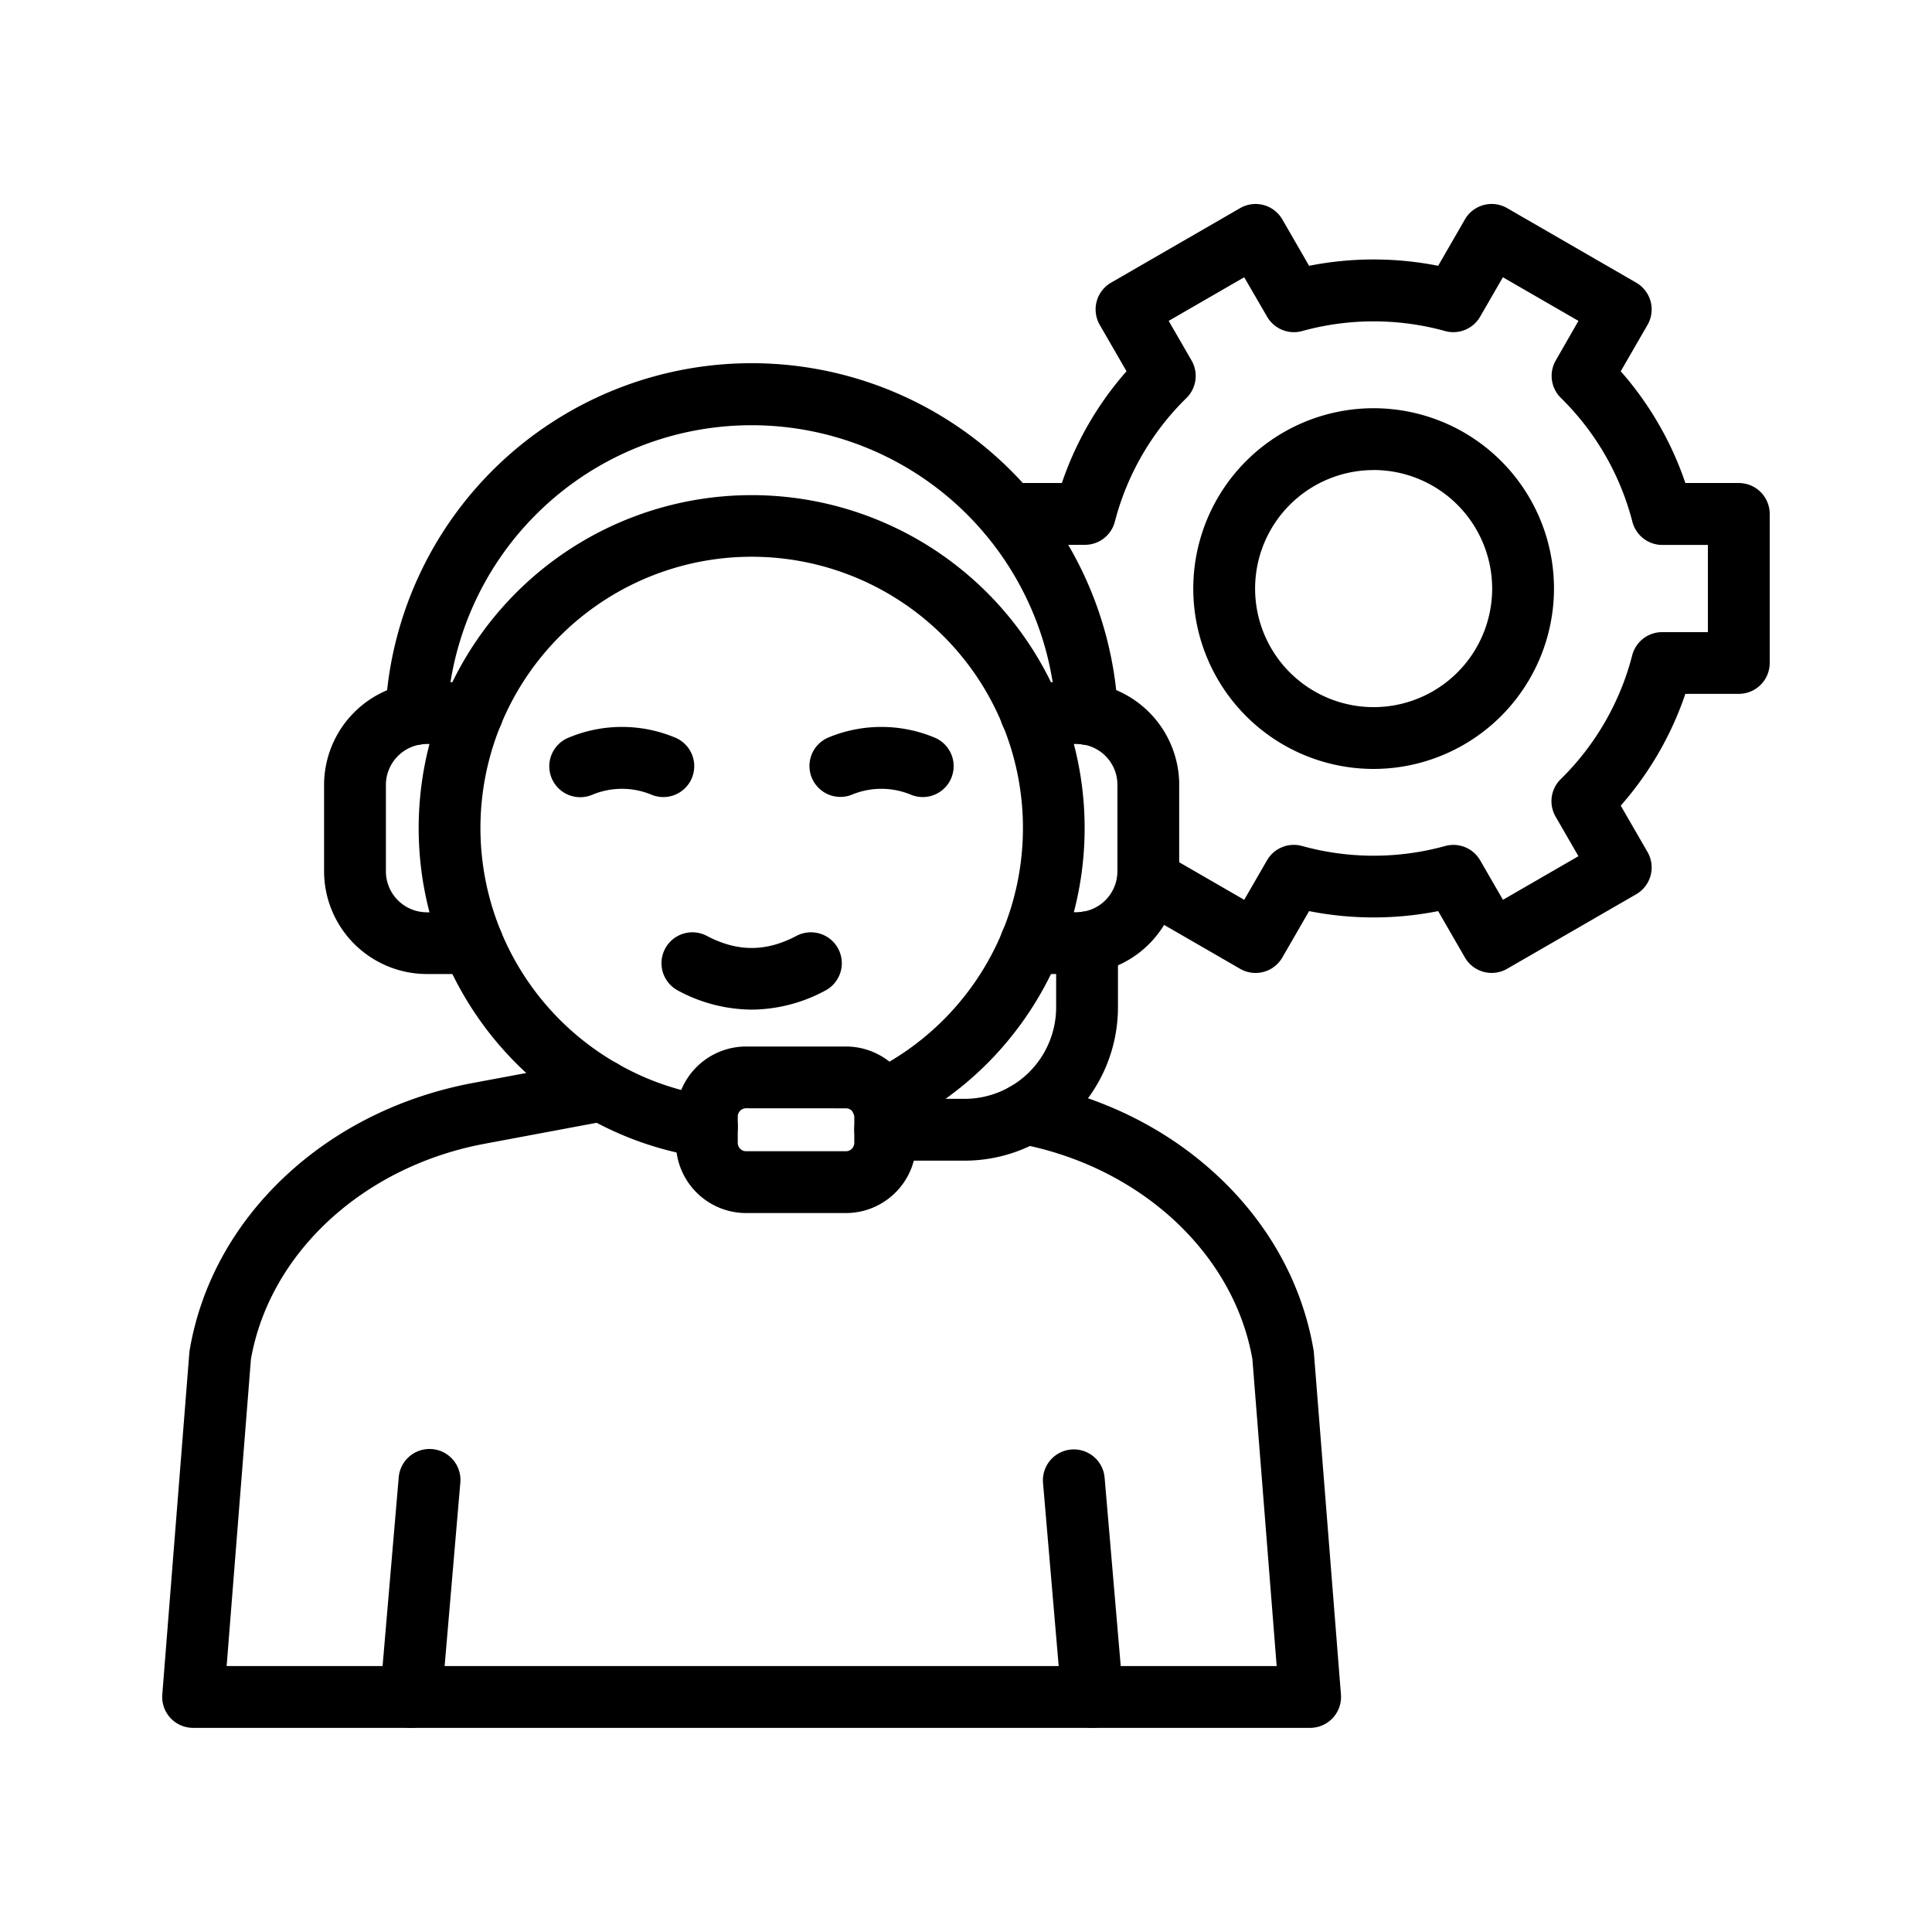 <svg id="Layer_1" height="512" viewBox="0 0 1000 1000" width="512" xmlns="http://www.w3.org/2000/svg" data-name="Layer 1"><path d="m557.18 504.15h-23.55a16 16 0 0 1 0-32h23.55a22.4 22.4 0 0 0 3.21-.24 21.16 21.16 0 0 0 17.82-18.41 19.84 19.84 0 0 0 .16-2.55v-44.77c0-.09 0-.19 0-.28a21.1 21.1 0 0 0 -21.18-20.8h-23.56a16 16 0 0 1 0-32h23.55a53.6 53.6 0 0 1 7.84.57 52.69 52.69 0 0 1 13.82 4 53.32 53.32 0 0 1 31.51 47.48v1.11 44.74a51.64 51.64 0 0 1 -.39 6.4 53.22 53.22 0 0 1 -45 46.23 55.76 55.76 0 0 1 -7.78.52z"/><path d="m244.48 504.15h-23.54a53.27 53.27 0 0 1 -53.2-53.2v-44.65a53.27 53.27 0 0 1 53.2-53.2h23.54a16 16 0 1 1 0 32h-23.54a21.22 21.22 0 0 0 -21.2 21.2v44.7a21.22 21.22 0 0 0 21.2 21.2h23.54a16 16 0 1 1 0 32z"/><path d="m215.46 385.5h-.77a16 16 0 0 1 -15.22-16.74 189.8 189.8 0 0 1 379.17 0 16 16 0 1 1 -32 1.51 157.81 157.81 0 0 0 -315.25 0 16 16 0 0 1 -15.93 15.23z"/><path d="m499.28 600.76h-41.1a16 16 0 0 1 0-32h41.1a47.43 47.43 0 0 0 47.38-47.38v-33.63a16 16 0 1 1 32 0v33.63a79.47 79.47 0 0 1 -79.38 79.38z"/><path d="m365.88 599.22a16 16 0 0 1 -2.37-.18 170.52 170.52 0 0 1 -59.93-20.78 173.41 173.41 0 0 1 -73.89-84 172.35 172.35 0 1 1 233.64 89.9 16 16 0 1 1 -13.8-28.87 140.4 140.4 0 1 0 -130.06-4.79 138.67 138.67 0 0 0 48.74 16.91 16 16 0 0 1 -2.33 31.83z"/><path d="m678.11 894.34h-578.11a16 16 0 0 1 -16-17.26l14-176.84a13.55 13.55 0 0 1 .17-1.41c5.78-34 22.92-65.19 49.55-90.1 26.28-24.58 59.95-41.26 97.28-48.23l63.58-11.86a16 16 0 1 1 5.88 31.46l-63.58 11.9c-62.79 11.72-111.33 56.5-121 111.54l-12.57 158.8h543.49l-12.56-158.84c-9.62-54.72-57.78-99.4-120.11-111.37a16 16 0 0 1 2.7-31.77 16.83 16.83 0 0 1 3 .28c37.17 7.08 70.63 23.78 96.77 48.32 26.49 24.87 43.54 55.95 49.3 89.87a13.55 13.55 0 0 1 .17 1.41l14 176.84a16 16 0 0 1 -15.95 17.26z"/><path d="m212.73 894.35q-.69 0-1.38-.06a16 16 0 0 1 -14.58-17.29l9.61-112.37a16 16 0 0 1 31.89 2.73l-9.62 112.36a16 16 0 0 1 -15.92 14.63z"/><path d="m565.38 894.35a16 16 0 0 1 -15.92-14.64l-9.61-112.36a16 16 0 0 1 31.88-2.73l9.61 112.38a16 16 0 0 1 -14.58 17.3q-.69.05-1.38.05z"/><path d="m437.85 627.88h-51.66a36.37 36.37 0 0 1 -36.33-36.33v-13.55a36.37 36.37 0 0 1 36.33-36.33h51.66a36.37 36.37 0 0 1 36.33 36.33v13.58a36.37 36.37 0 0 1 -36.33 36.3zm-51.66-54.24a4.33 4.33 0 0 0 -4.33 4.33v13.58a4.33 4.33 0 0 0 4.33 4.33h51.66a4.33 4.33 0 0 0 4.33-4.33v-13.55a4.33 4.33 0 0 0 -4.33-4.33z"/><path d="m343.32 412.56a16 16 0 0 1 -5.93-1.15 39.91 39.91 0 0 0 -30.94 0 16 16 0 1 1 -11.88-29.71 71.41 71.41 0 0 1 54.7 0 16 16 0 0 1 -5.95 30.86z"/><path d="m477.6 412.56a16 16 0 0 1 -5.94-1.15 39.91 39.91 0 0 0 -30.94 0 16 16 0 0 1 -11.88-29.71 71.41 71.41 0 0 1 54.7 0 16 16 0 0 1 -5.94 30.86z"/><path d="m389.06 522.58a81.28 81.28 0 0 1 -38.14-9.87 16 16 0 1 1 14.94-28.3c15.83 8.35 30.57 8.35 46.39 0a16 16 0 0 1 14.94 28.3 81.24 81.24 0 0 1 -38.13 9.87z"/><path d="m649.87 503.6a15.91 15.91 0 0 1 -8-2.15l-55.77-32.21a16 16 0 0 1 16-27.71l41.9 24.21 11.8-20.43a16 16 0 0 1 18.2-7.41 139 139 0 0 0 74 0 16 16 0 0 1 18.13 7.41l11.8 20.43 39.07-22.58-11.82-20.45a16 16 0 0 1 2.65-19.42 138.19 138.19 0 0 0 37-64.1 16 16 0 0 1 15.5-12h23.67v-45.13h-23.58a16 16 0 0 1 -15.5-12 138.16 138.16 0 0 0 -37-64.09 16 16 0 0 1 -2.65-19.42l11.73-20.46-39.1-22.58-11.8 20.42a16 16 0 0 1 -18.1 7.42 139 139 0 0 0 -74 0 16 16 0 0 1 -18.14-7.42l-11.86-20.42-39.09 22.58 11.81 20.45a16 16 0 0 1 -2.61 19.46 138 138 0 0 0 -37.06 64 16 16 0 0 1 -15.5 12h-39.4a16 16 0 0 1 0-32h27.48a170 170 0 0 1 33.45-57.84l-13.85-24a16 16 0 0 1 5.85-21.85l66.8-38.58a16 16 0 0 1 21.86 5.85l13.84 24a171.87 171.87 0 0 1 66.81 0l13.84-24a16 16 0 0 1 21.86-5.86l66.81 38.59a16 16 0 0 1 5.85 21.86l-13.86 24a170.17 170.17 0 0 1 33.45 57.84h27.66a16 16 0 0 1 16 16v77.13a16 16 0 0 1 -16 16h-27.66a170.26 170.26 0 0 1 -33.45 57.86l13.86 24a16 16 0 0 1 -5.85 21.86l-66.81 38.58a16 16 0 0 1 -21.86-5.85l-13.84-24a172.07 172.07 0 0 1 -66.81 0l-13.84 24a16 16 0 0 1 -13.87 8.01z"/><path d="m711 398a93.35 93.35 0 1 1 93.34-93.35 93.46 93.46 0 0 1 -93.34 93.35zm0-154.69a61.35 61.35 0 1 0 61.34 61.34 61.42 61.42 0 0 0 -61.34-61.37z"/></svg>